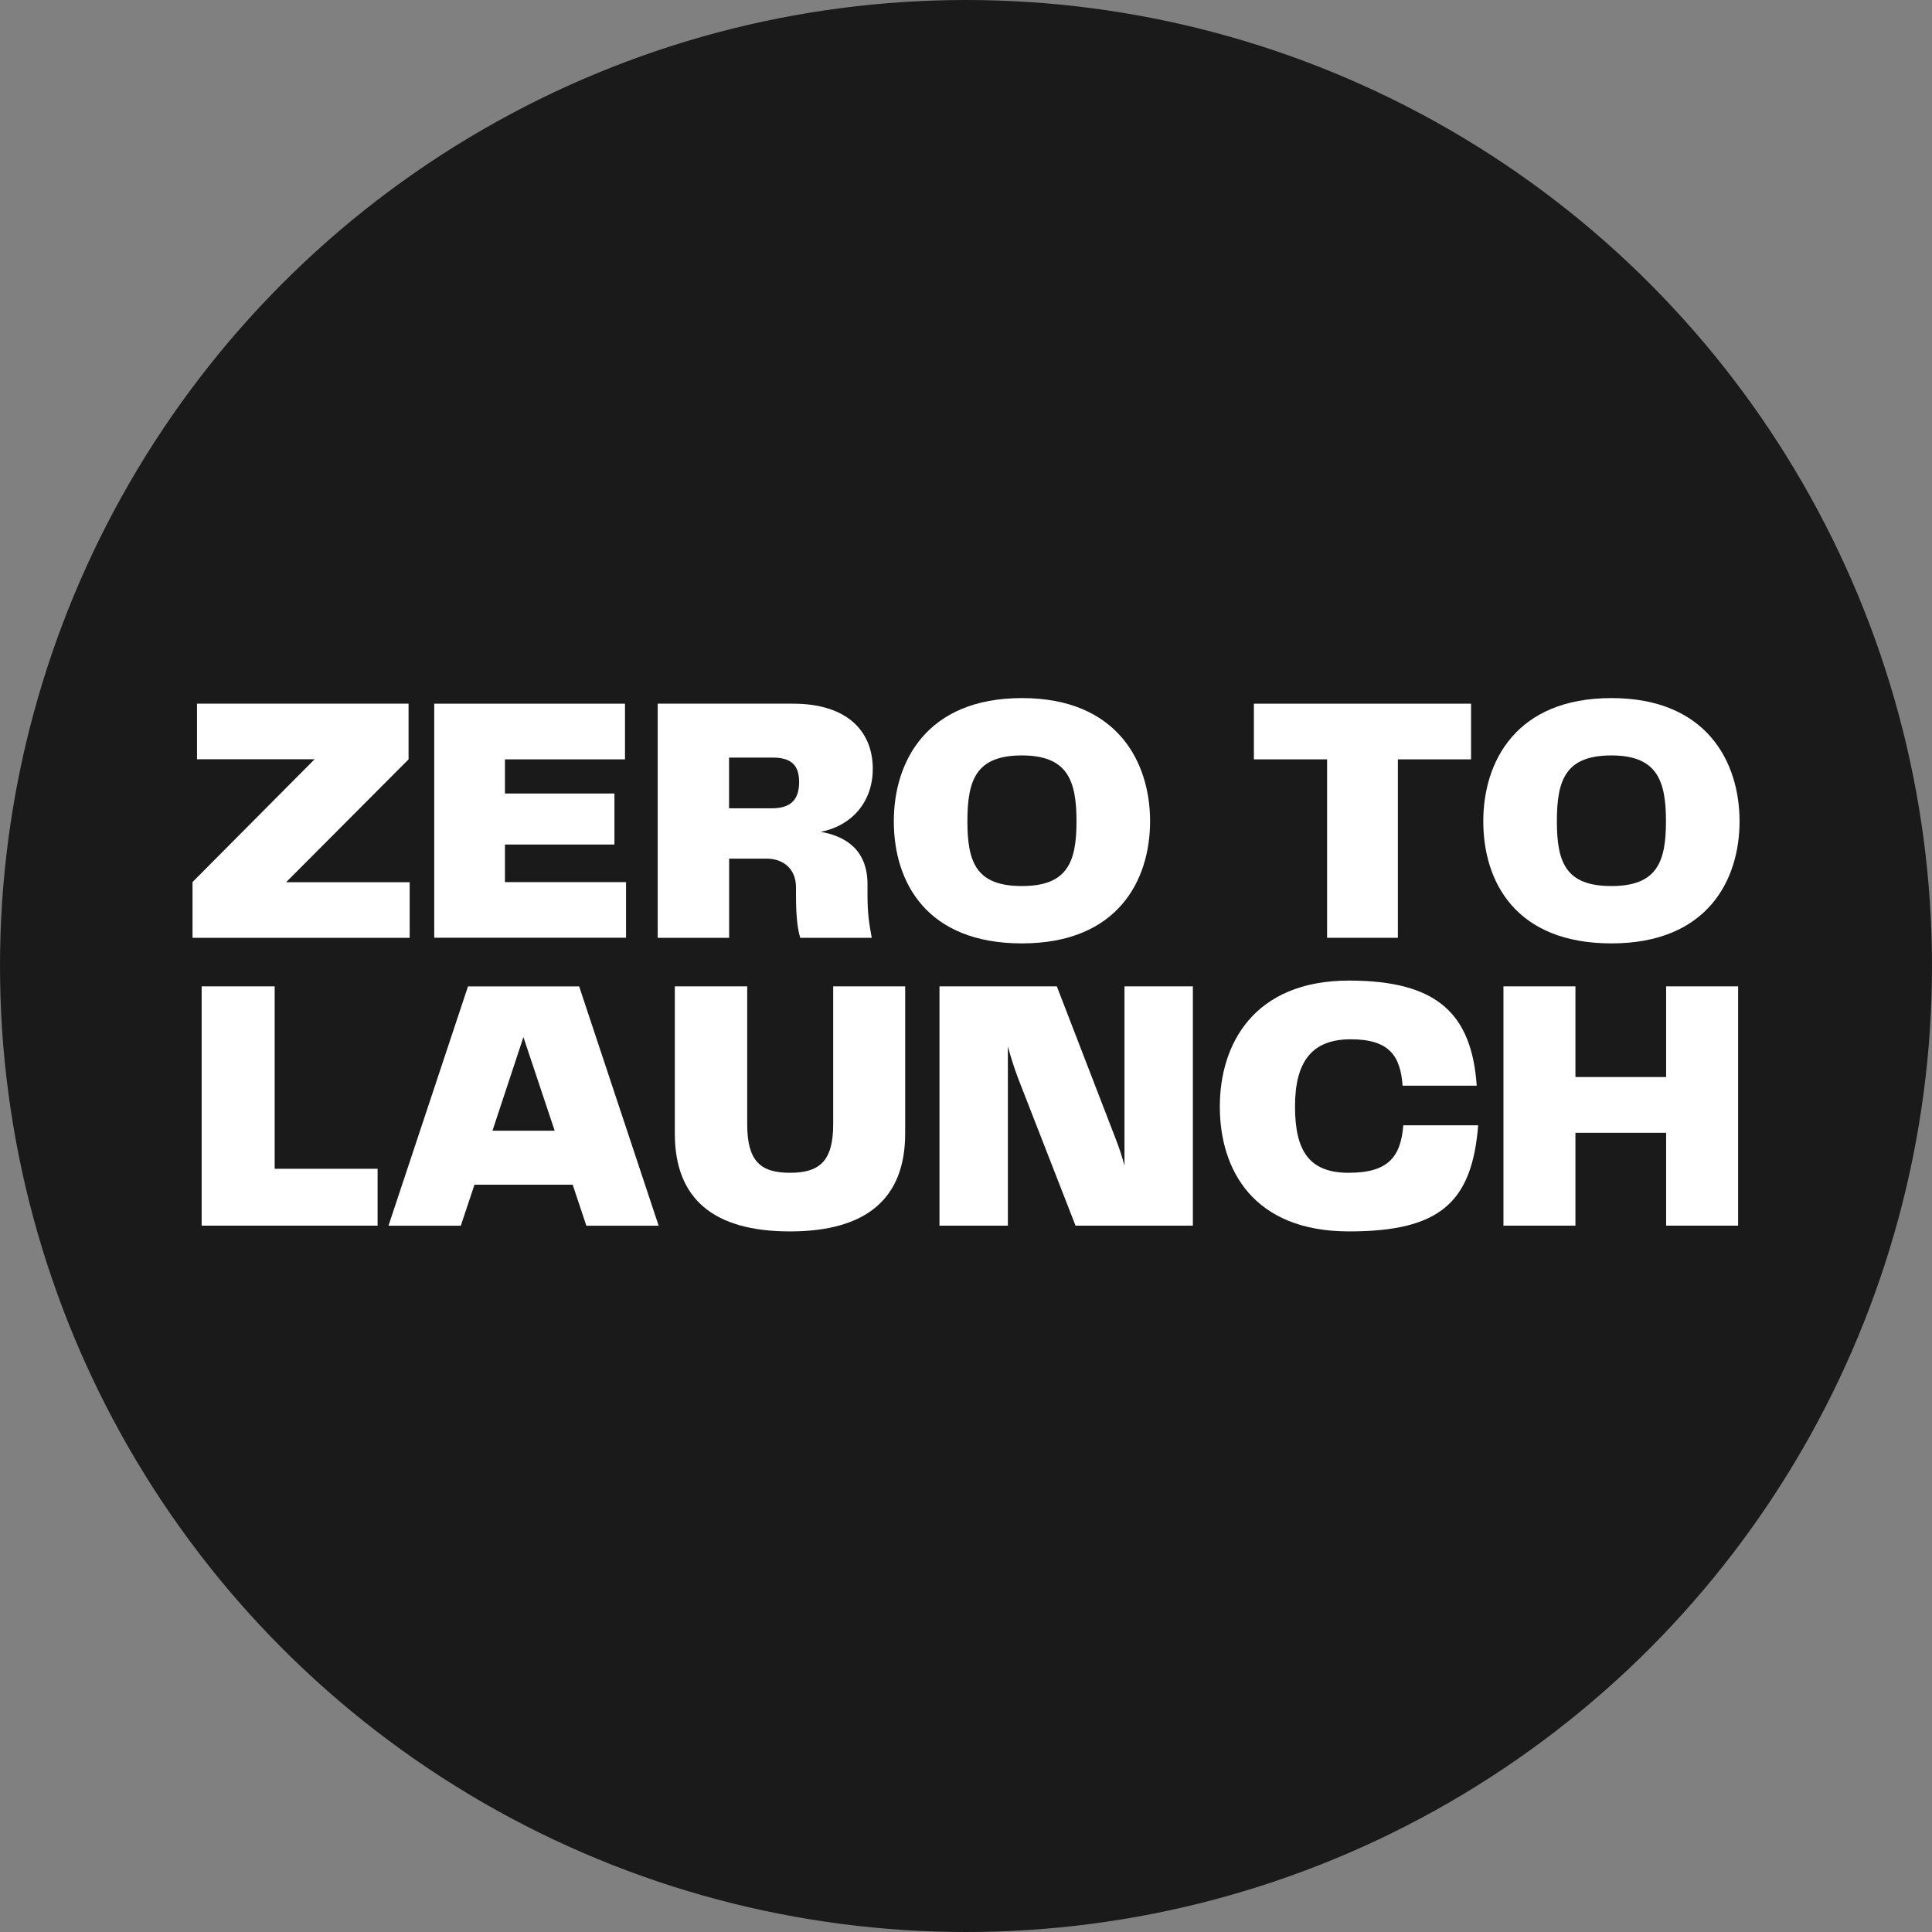 <svg width="512" height="512" viewBox="0 0 512 512" fill="none" xmlns="http://www.w3.org/2000/svg">
<rect x="0" y="0" width="512" height="512" fill="#808080" stroke="none"/>
<circle cx="256" cy="256" r="256" fill="#1A1A1A"/>
<path d="M51 233.773L83.367 201.215H52.208V186.484H108.272V201.236L75.821 233.794H108.569V248.525H51.021V233.794L51 233.773Z" fill="white"/>
<path d="M133.814 233.773H165.905V248.504H115.077V186.484H165.63V201.236H133.814V210.287H162.832V223.81H133.814V233.794V233.773Z" fill="white"/>
<path d="M212.071 248.525C211.223 245.727 210.947 242.082 210.947 236.867V235.193C210.947 230.148 207.492 227.541 203.105 227.541H193.227V248.525H174.299V186.484H210.206C224.577 186.484 231.296 193.86 231.296 203.738C231.296 212.788 225.425 218.935 217.497 220.44C223.941 221.564 229.897 225.103 229.897 234.345V236.952C229.897 242.082 230.279 244.413 231.02 248.525H212.071ZM204.504 214.209C209.443 214.209 211.774 212.068 211.774 207.214C211.774 202.741 209.633 200.77 204.779 200.77H193.206V214.209H204.504Z" fill="white"/>
<path d="M236.87 217.642C236.87 201.872 245.54 185 270.827 185C296.114 185 304.783 201.978 304.783 217.642C304.783 233.306 296.199 250.009 270.827 250.009C245.455 250.009 236.87 233.688 236.87 217.642ZM270.827 234.811C282.951 234.811 285.283 228.368 285.283 217.642C285.283 206.917 282.951 200.198 270.827 200.198C258.703 200.198 256.371 206.641 256.371 217.642C256.371 228.643 258.787 234.811 270.827 234.811Z" fill="white"/>
<path d="M351.691 201.236H332.296V186.484H389.844V201.236H370.45V248.525H351.691V201.236Z" fill="white"/>
<path d="M393.087 217.642C393.087 201.872 401.756 185 427.044 185C452.331 185 461 201.978 461 217.642C461 233.306 452.416 250.009 427.044 250.009C401.672 250.009 393.087 233.688 393.087 217.642ZM427.044 234.811C439.168 234.811 441.499 228.368 441.499 217.642C441.499 206.917 439.168 200.198 427.044 200.198C414.919 200.198 412.588 206.641 412.588 217.642C412.588 228.643 415.004 234.811 427.044 234.811Z" fill="white"/>
<path d="M53.438 261.392H72.79V309.74H100.069V324.811H53.438V261.392Z" fill="white"/>
<path d="M155.392 324.832L151.767 313.958H125.738L122.114 324.832H102.952L124.021 261.413H153.484L174.553 324.832H155.392ZM146.998 299.651L138.71 274.851L130.507 299.651H146.998Z" fill="white"/>
<path d="M198.018 261.392V297.913C198.018 307.642 201.451 310.8 209.358 310.8C217.264 310.8 220.804 307.642 220.804 297.913V261.392H239.88V300.393C239.88 317.647 229.579 326.337 209.358 326.337C189.136 326.337 178.835 317.753 178.835 300.393V261.392H198.018Z" fill="white"/>
<path d="M298.001 261.392H316.124V324.811H285.029L269.682 285.428C268.729 282.863 267.881 280.171 267.096 277.31V324.811H248.974V261.392H280.069L295.712 301.919C296.581 304.123 297.344 306.497 298.001 308.892V261.392Z" fill="white"/>
<path d="M323.266 293.25C323.266 276.759 332.233 259.865 357.499 259.865C380.963 259.865 390.014 268.725 391.349 287.717H371.7C371.128 279.896 368.266 275.423 357.965 275.423C347.663 275.423 343.191 281.337 343.191 293.25C343.191 305.162 347.091 310.8 357.393 310.8C367.694 310.8 371.212 306.794 371.891 298.21H391.731C390.098 318.812 381.429 326.337 357.499 326.337C332.233 326.337 323.266 310.122 323.266 293.25Z" fill="white"/>
<path d="M398.429 261.392H417.506V285.428H441.542V261.392H460.619V324.811H441.542V300.202H417.506V324.811H398.429V261.392Z" fill="white"/>
</svg>
